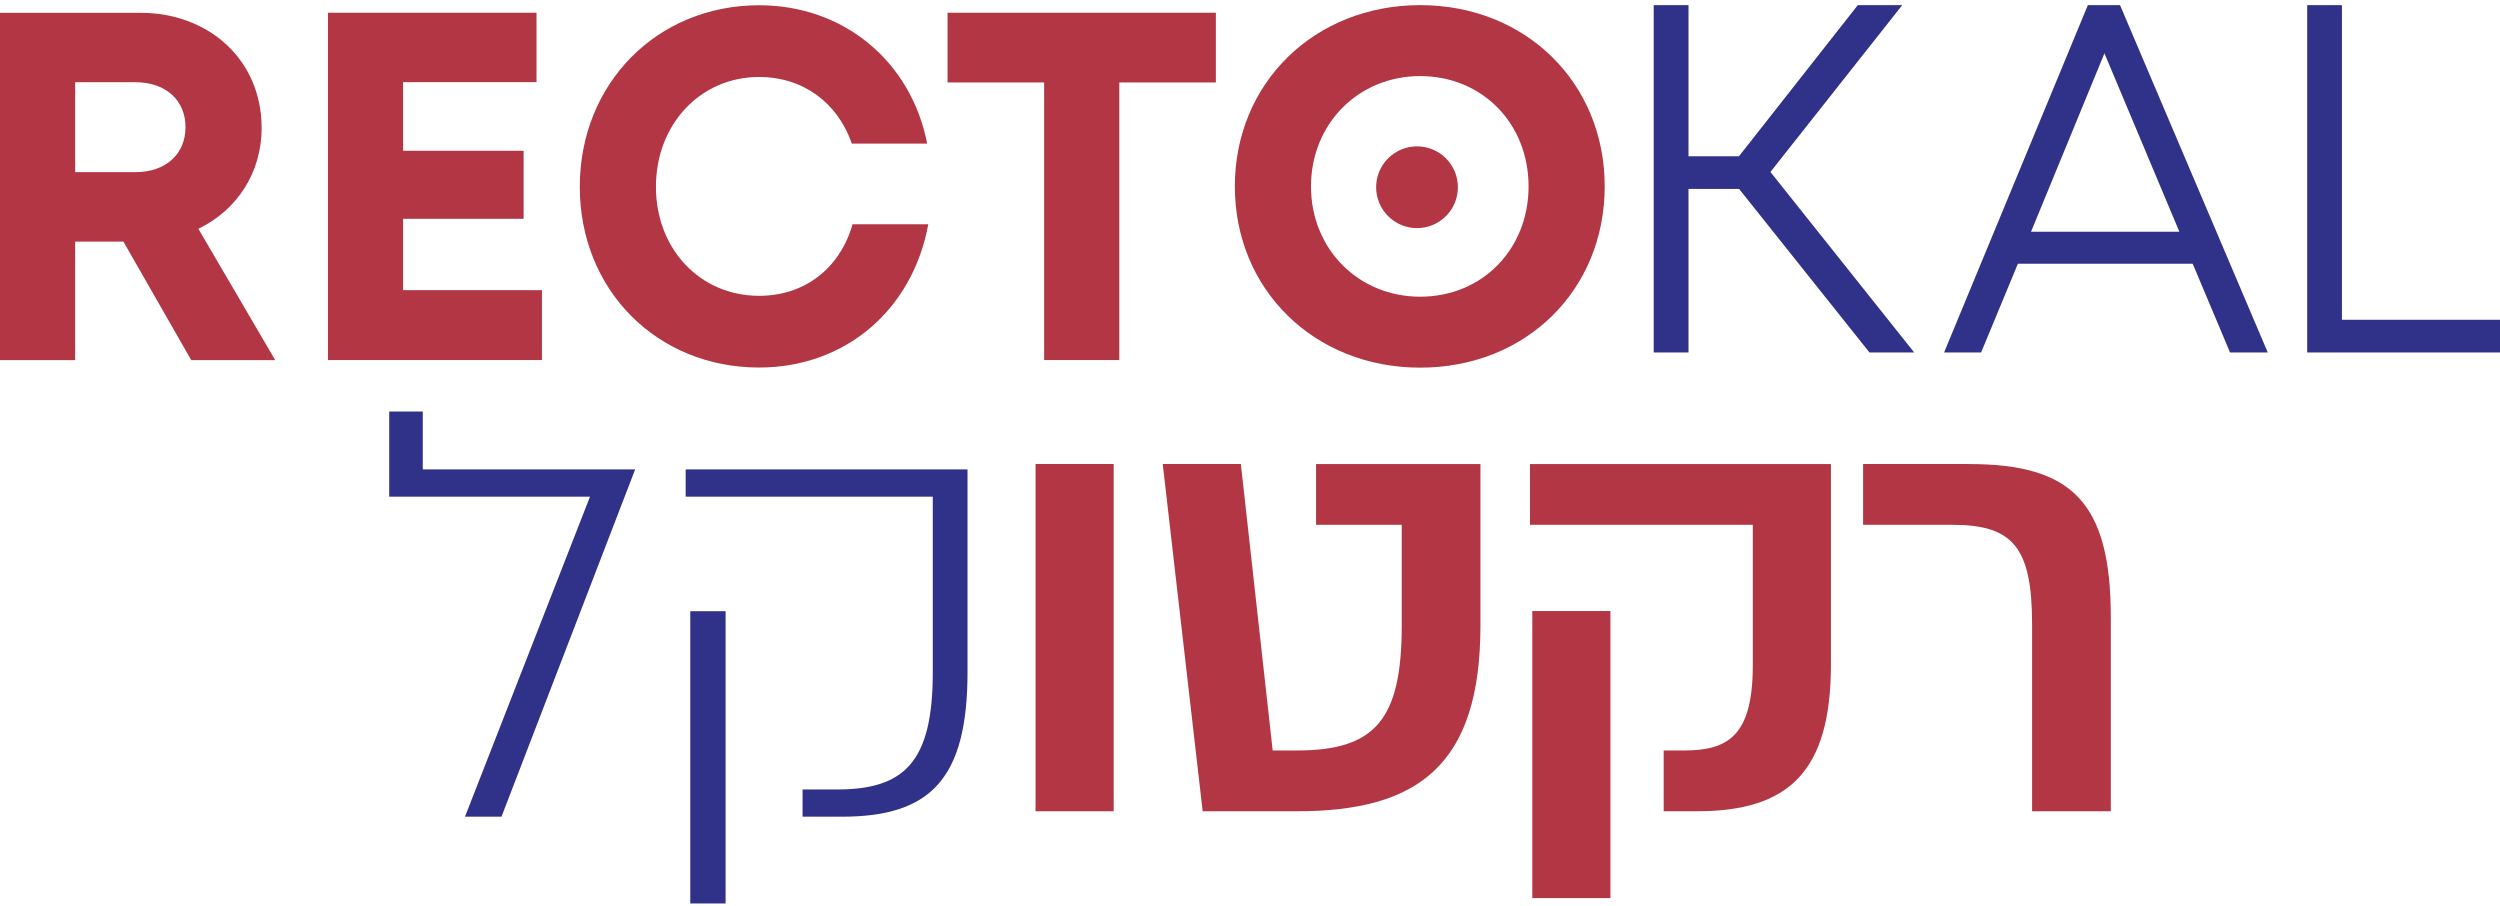 <?xml version="1.0" encoding="UTF-8"?>
<svg xmlns="http://www.w3.org/2000/svg" width="320" height="116" viewBox="0 0 320 116" fill="none">
  <path d="M168.457 67.172H179.422V80.058C179.422 92.129 176.014 96.061 166.013 96.061H162.904L158.83 59.392H148.829L153.942 103.842H166.013C181.492 103.842 189.497 97.989 189.497 80.066V59.399H168.457V67.18V67.172Z" fill="#B23644"></path>
  <path d="M206.135 78.212H196.135V114.956H206.135V78.212Z" fill="#B23644"></path>
  <path d="M142.551 59.392H132.55V103.842H142.551V59.392Z" fill="#B23644"></path>
  <path d="M252.036 59.392H238.477V67.172H249.883C257.664 67.172 260.108 70.058 260.108 79.916V103.842H270.183V79.027C270.183 64.287 265.22 59.399 252.036 59.399V59.392Z" fill="#B23644"></path>
  <path d="M195.836 67.172H224.358V85.171C224.358 94.207 221.174 96.061 215.546 96.061H212.952V103.842H217.175C228.955 103.842 234.359 98.804 234.359 85.029V59.399H195.836V67.18V67.172Z" fill="#B23644"></path>
  <path d="M54.114 52.68H49.817V63.57H75.521L59.518 104.537H64.19L81.299 60.087H54.114V52.68Z" fill="#303188"></path>
  <path d="M92.876 78.234H88.355V115.644H92.876V78.234Z" fill="#303188"></path>
  <path d="M87.764 60.087V63.57H119.395V86.09C119.395 97.645 115.688 101.054 107.1 101.054H102.728V104.537H107.765C119.096 104.537 123.843 99.723 123.843 86.015V60.087H87.764Z" fill="#303188"></path>
  <path d="M243.485 0.658H237.797L222.587 20.002H216.129V0.658H211.674V45.116H216.129V24.18H222.602L239.292 45.116H245.017L226.615 22.012L243.485 0.658Z" fill="#303188"></path>
  <path d="M299.767 40.93V0.658H295.32V45.116H320V40.93H299.767Z" fill="#303188"></path>
  <path d="M267.246 0.658L248.844 45.116H253.583L258.292 33.755H280.662L285.446 45.116H290.274L271.364 0.658H267.253H267.246ZM259.973 29.659L269.369 6.824L278.958 29.659H259.973Z" fill="#303188"></path>
  <path d="M181.784 0.658C168.218 0.658 158.06 10.659 158.06 23.858C158.06 37.058 168.218 47.059 181.784 47.059C195.35 47.059 205.403 37.111 205.403 23.858C205.403 10.607 195.298 0.658 181.784 0.658ZM181.784 37.978C173.861 37.978 167.807 31.856 167.807 23.858C167.807 15.861 173.861 9.739 181.784 9.739C189.707 9.739 195.656 15.794 195.656 23.858C195.656 31.923 189.707 37.978 181.784 37.978Z" fill="#B23644"></path>
  <path d="M51.596 28.007H67.023V19.299H51.596V10.517H68.674V1.63H41.976V46.087H69.37V37.141H51.596V28.007Z" fill="#B23644"></path>
  <path d="M33.485 16.339C33.485 7.766 26.848 1.637 17.939 1.637H0V46.095H9.62V30.922H15.793L24.479 46.095H35.227L25.39 29.285C30.309 26.908 33.493 22.154 33.493 16.339H33.485ZM17.311 22.035H9.62V10.524H17.318C21.347 10.524 23.746 12.953 23.746 16.279C23.746 19.606 21.347 22.035 17.318 22.035H17.311Z" fill="#B23644"></path>
  <path d="M121.287 10.554H133.649V46.087H143.269V10.554H155.631V1.63H121.287V10.554Z" fill="#B23644"></path>
  <path d="M97.167 37.865C89.64 37.865 83.96 31.908 83.96 23.911C83.96 15.913 89.647 9.852 97.167 9.852C102.772 9.852 107.22 13.133 109.036 18.38H118.678C116.615 7.833 107.99 0.673 97.167 0.673C84.109 0.673 74.213 10.681 74.213 23.911C74.213 37.141 84.116 47.044 97.167 47.044C108.176 47.044 116.809 39.689 118.82 28.702H109.126C107.526 34.33 103.019 37.865 97.167 37.865Z" fill="#B23644"></path>
  <path d="M185.078 27.665C187.121 25.622 187.121 22.309 185.078 20.266C183.034 18.223 179.722 18.223 177.678 20.266C175.635 22.309 175.635 25.622 177.678 27.665C179.722 29.709 183.034 29.709 185.078 27.665Z" fill="#B23644"></path>
</svg>
